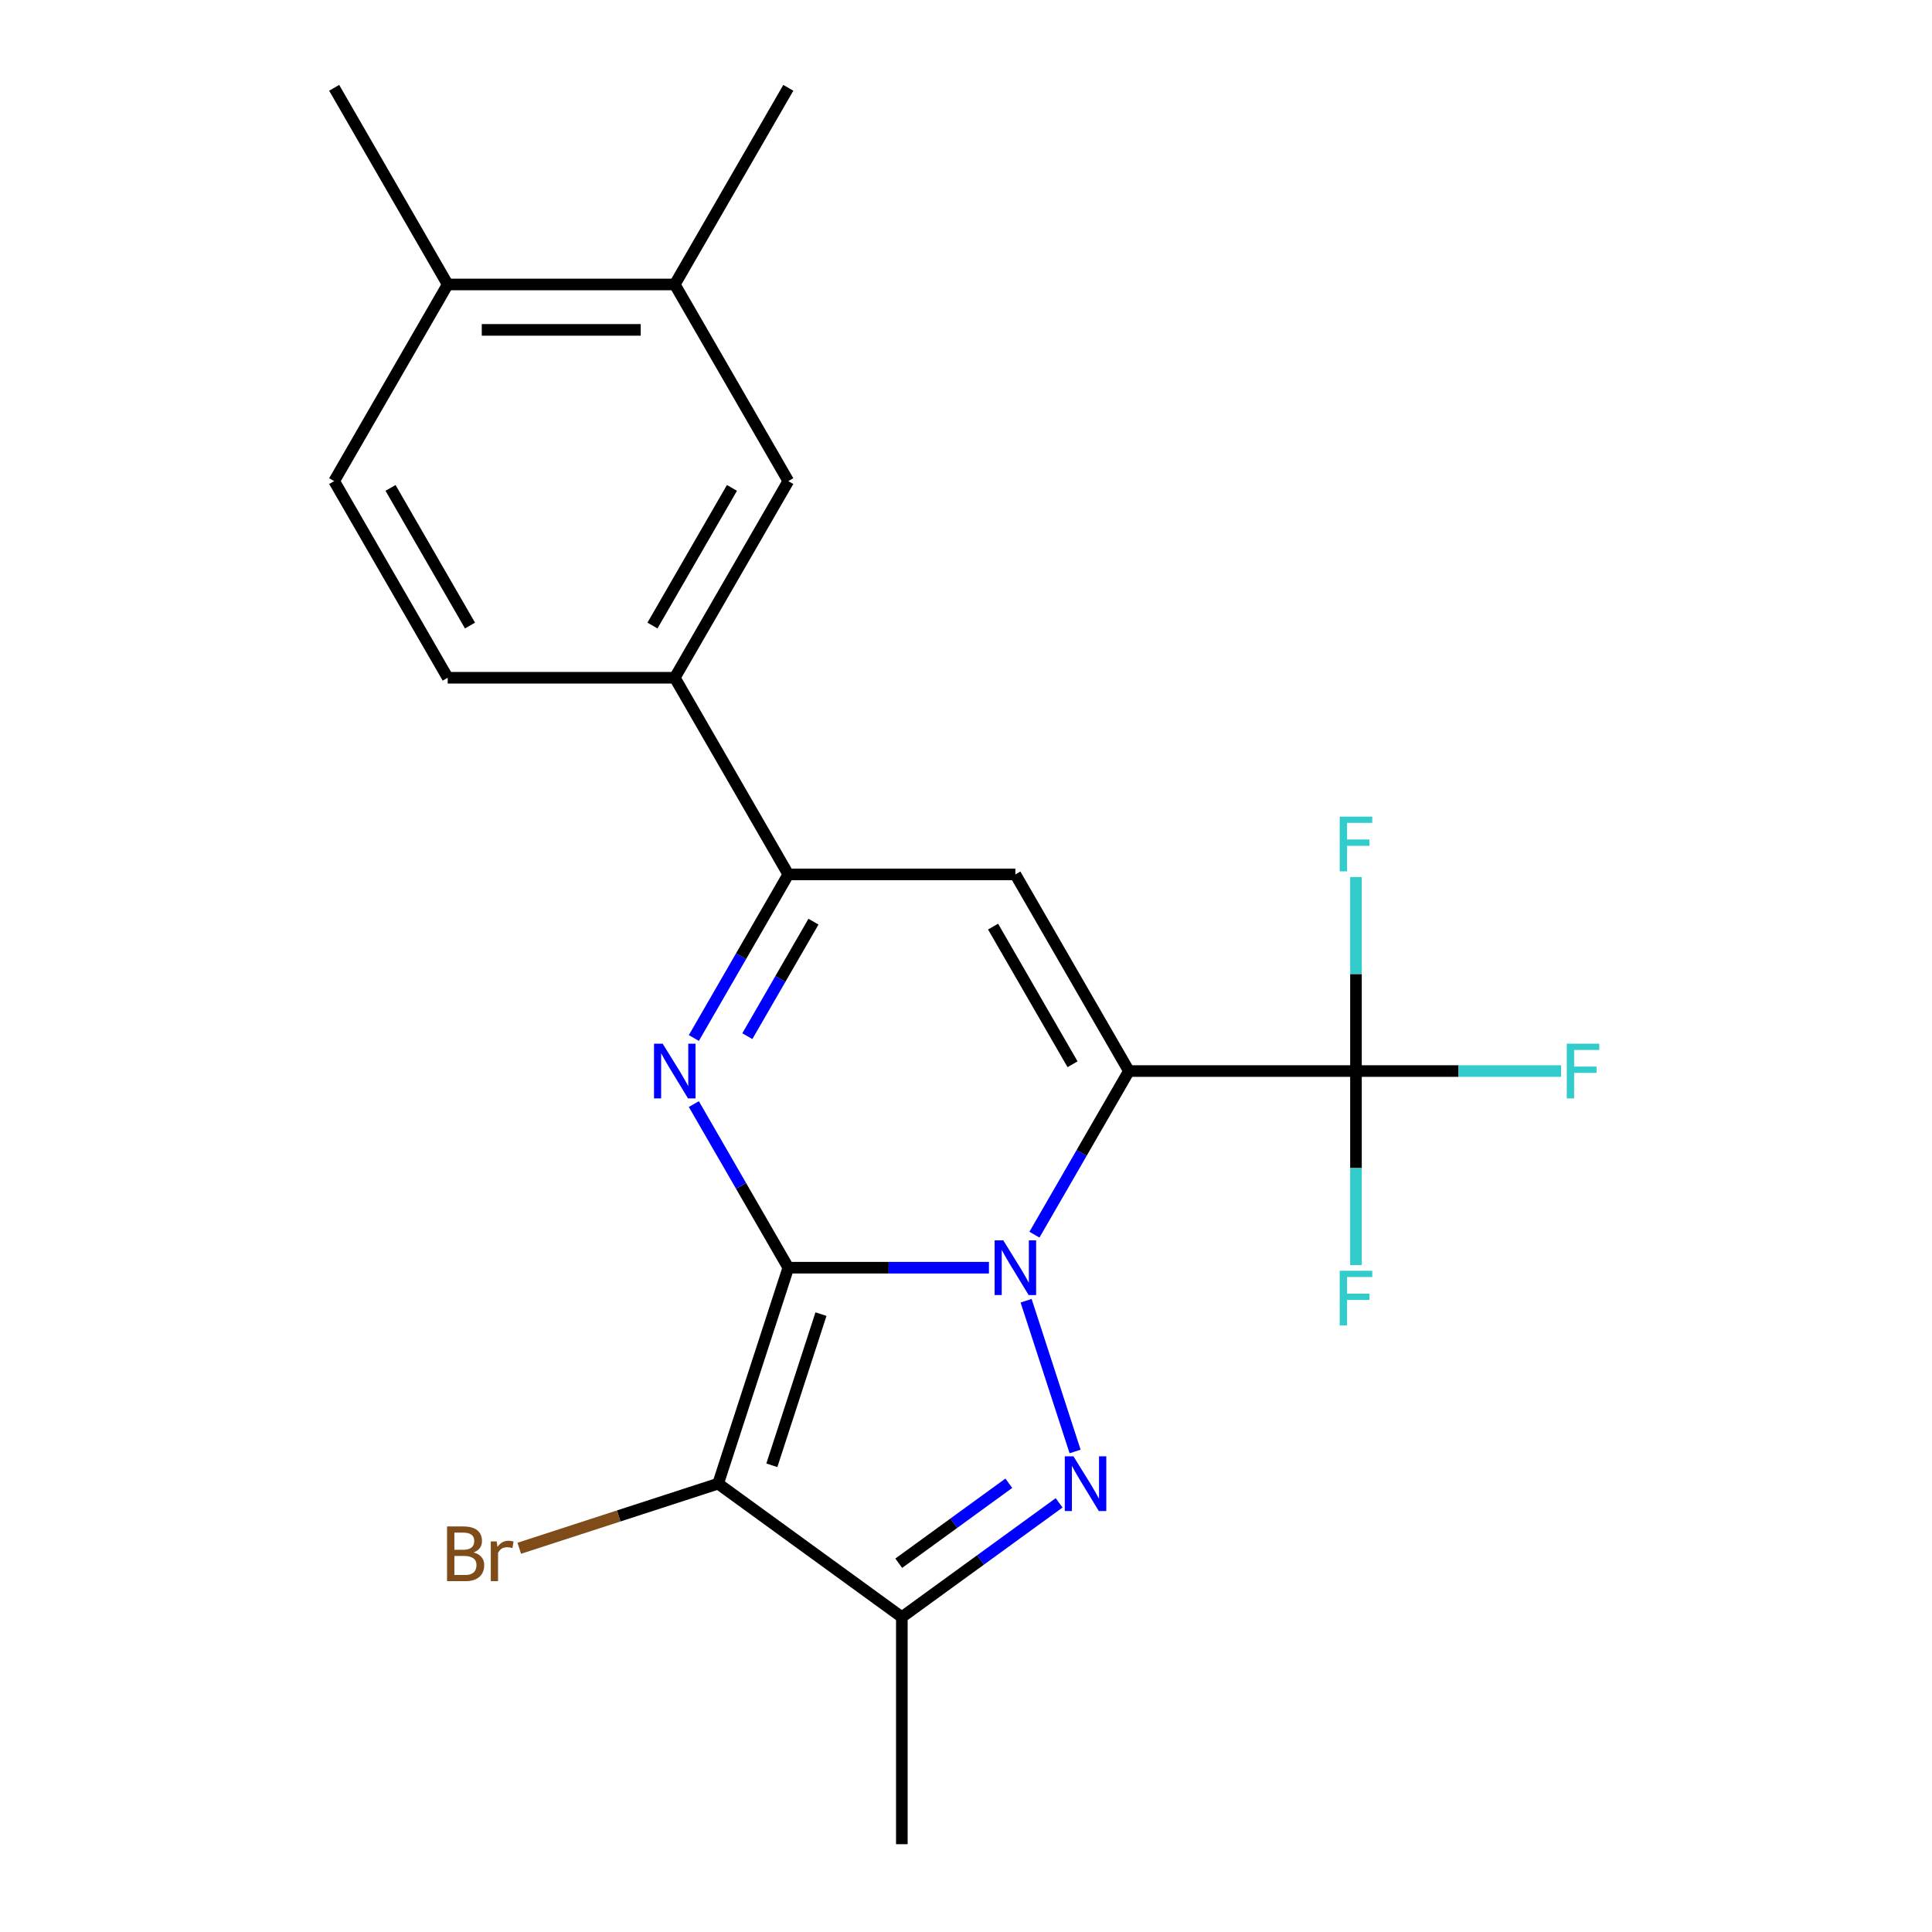 <?xml version='1.0' encoding='iso-8859-1'?>
<svg version='1.1' baseProfile='full'
              xmlns='http://www.w3.org/2000/svg'
                      xmlns:rdkit='http://www.rdkit.org/xml'
                      xmlns:xlink='http://www.w3.org/1999/xlink'
                  xml:space='preserve'
width='1000px' height='1000px' viewBox='0 0 1000 1000'>
<!-- END OF HEADER -->
<rect style='opacity:1.0;fill:#FFFFFF;stroke:none' width='1000' height='1000' x='0' y='0'> </rect>
<path class='bond-0' d='M 408.026,656.156 L 459.951,656.156' style='fill:none;fill-rule:evenodd;stroke:#000000;stroke-width:6px;stroke-linecap:butt;stroke-linejoin:miter;stroke-opacity:1' />
<path class='bond-0' d='M 459.951,656.156 L 511.877,656.156' style='fill:none;fill-rule:evenodd;stroke:#0000FF;stroke-width:6px;stroke-linecap:butt;stroke-linejoin:miter;stroke-opacity:1' />
<path class='bond-3' d='M 408.026,656.156 L 383.579,613.814' style='fill:none;fill-rule:evenodd;stroke:#000000;stroke-width:6px;stroke-linecap:butt;stroke-linejoin:miter;stroke-opacity:1' />
<path class='bond-3' d='M 383.579,613.814 L 359.132,571.471' style='fill:none;fill-rule:evenodd;stroke:#0000FF;stroke-width:6px;stroke-linecap:butt;stroke-linejoin:miter;stroke-opacity:1' />
<path class='bond-4' d='M 408.026,656.156 L 371.707,767.934' style='fill:none;fill-rule:evenodd;stroke:#000000;stroke-width:6px;stroke-linecap:butt;stroke-linejoin:miter;stroke-opacity:1' />
<path class='bond-4' d='M 424.933,680.187 L 399.51,758.431' style='fill:none;fill-rule:evenodd;stroke:#000000;stroke-width:6px;stroke-linecap:butt;stroke-linejoin:miter;stroke-opacity:1' />
<path class='bond-1' d='M 535.427,639.058 L 559.873,596.715' style='fill:none;fill-rule:evenodd;stroke:#0000FF;stroke-width:6px;stroke-linecap:butt;stroke-linejoin:miter;stroke-opacity:1' />
<path class='bond-1' d='M 559.873,596.715 L 584.32,554.373' style='fill:none;fill-rule:evenodd;stroke:#000000;stroke-width:6px;stroke-linecap:butt;stroke-linejoin:miter;stroke-opacity:1' />
<path class='bond-2' d='M 531.111,673.255 L 556.464,751.285' style='fill:none;fill-rule:evenodd;stroke:#0000FF;stroke-width:6px;stroke-linecap:butt;stroke-linejoin:miter;stroke-opacity:1' />
<path class='bond-8' d='M 584.32,554.373 L 701.85,554.373' style='fill:none;fill-rule:evenodd;stroke:#000000;stroke-width:6px;stroke-linecap:butt;stroke-linejoin:miter;stroke-opacity:1' />
<path class='bond-23' d='M 584.32,554.373 L 525.555,452.589' style='fill:none;fill-rule:evenodd;stroke:#000000;stroke-width:6px;stroke-linecap:butt;stroke-linejoin:miter;stroke-opacity:1' />
<path class='bond-23' d='M 555.148,550.858 L 514.013,479.61' style='fill:none;fill-rule:evenodd;stroke:#000000;stroke-width:6px;stroke-linecap:butt;stroke-linejoin:miter;stroke-opacity:1' />
<path class='bond-22' d='M 548.196,777.871 L 507.493,807.444' style='fill:none;fill-rule:evenodd;stroke:#0000FF;stroke-width:6px;stroke-linecap:butt;stroke-linejoin:miter;stroke-opacity:1' />
<path class='bond-22' d='M 507.493,807.444 L 466.79,837.016' style='fill:none;fill-rule:evenodd;stroke:#000000;stroke-width:6px;stroke-linecap:butt;stroke-linejoin:miter;stroke-opacity:1' />
<path class='bond-22' d='M 522.168,767.726 L 493.676,788.427' style='fill:none;fill-rule:evenodd;stroke:#0000FF;stroke-width:6px;stroke-linecap:butt;stroke-linejoin:miter;stroke-opacity:1' />
<path class='bond-22' d='M 493.676,788.427 L 465.185,809.127' style='fill:none;fill-rule:evenodd;stroke:#000000;stroke-width:6px;stroke-linecap:butt;stroke-linejoin:miter;stroke-opacity:1' />
<path class='bond-7' d='M 359.132,537.274 L 383.579,494.932' style='fill:none;fill-rule:evenodd;stroke:#0000FF;stroke-width:6px;stroke-linecap:butt;stroke-linejoin:miter;stroke-opacity:1' />
<path class='bond-7' d='M 383.579,494.932 L 408.026,452.589' style='fill:none;fill-rule:evenodd;stroke:#000000;stroke-width:6px;stroke-linecap:butt;stroke-linejoin:miter;stroke-opacity:1' />
<path class='bond-7' d='M 386.823,536.325 L 403.936,506.685' style='fill:none;fill-rule:evenodd;stroke:#0000FF;stroke-width:6px;stroke-linecap:butt;stroke-linejoin:miter;stroke-opacity:1' />
<path class='bond-7' d='M 403.936,506.685 L 421.048,477.045' style='fill:none;fill-rule:evenodd;stroke:#000000;stroke-width:6px;stroke-linecap:butt;stroke-linejoin:miter;stroke-opacity:1' />
<path class='bond-6' d='M 371.707,767.934 L 466.79,837.016' style='fill:none;fill-rule:evenodd;stroke:#000000;stroke-width:6px;stroke-linecap:butt;stroke-linejoin:miter;stroke-opacity:1' />
<path class='bond-12' d='M 371.707,767.934 L 320.237,784.657' style='fill:none;fill-rule:evenodd;stroke:#000000;stroke-width:6px;stroke-linecap:butt;stroke-linejoin:miter;stroke-opacity:1' />
<path class='bond-12' d='M 320.237,784.657 L 268.768,801.381' style='fill:none;fill-rule:evenodd;stroke:#7F4C19;stroke-width:6px;stroke-linecap:butt;stroke-linejoin:miter;stroke-opacity:1' />
<path class='bond-5' d='M 525.555,452.589 L 408.026,452.589' style='fill:none;fill-rule:evenodd;stroke:#000000;stroke-width:6px;stroke-linecap:butt;stroke-linejoin:miter;stroke-opacity:1' />
<path class='bond-19' d='M 466.79,837.016 L 466.79,954.545' style='fill:none;fill-rule:evenodd;stroke:#000000;stroke-width:6px;stroke-linecap:butt;stroke-linejoin:miter;stroke-opacity:1' />
<path class='bond-9' d='M 408.026,452.589 L 349.261,350.805' style='fill:none;fill-rule:evenodd;stroke:#000000;stroke-width:6px;stroke-linecap:butt;stroke-linejoin:miter;stroke-opacity:1' />
<path class='bond-15' d='M 701.85,554.373 L 754.935,554.373' style='fill:none;fill-rule:evenodd;stroke:#000000;stroke-width:6px;stroke-linecap:butt;stroke-linejoin:miter;stroke-opacity:1' />
<path class='bond-15' d='M 754.935,554.373 L 808.021,554.373' style='fill:none;fill-rule:evenodd;stroke:#33CCCC;stroke-width:6px;stroke-linecap:butt;stroke-linejoin:miter;stroke-opacity:1' />
<path class='bond-16' d='M 701.85,554.373 L 701.85,504.157' style='fill:none;fill-rule:evenodd;stroke:#000000;stroke-width:6px;stroke-linecap:butt;stroke-linejoin:miter;stroke-opacity:1' />
<path class='bond-16' d='M 701.85,504.157 L 701.85,453.941' style='fill:none;fill-rule:evenodd;stroke:#33CCCC;stroke-width:6px;stroke-linecap:butt;stroke-linejoin:miter;stroke-opacity:1' />
<path class='bond-17' d='M 701.85,554.373 L 701.85,604.588' style='fill:none;fill-rule:evenodd;stroke:#000000;stroke-width:6px;stroke-linecap:butt;stroke-linejoin:miter;stroke-opacity:1' />
<path class='bond-17' d='M 701.85,604.588 L 701.85,654.804' style='fill:none;fill-rule:evenodd;stroke:#33CCCC;stroke-width:6px;stroke-linecap:butt;stroke-linejoin:miter;stroke-opacity:1' />
<path class='bond-10' d='M 349.261,350.805 L 408.026,249.022' style='fill:none;fill-rule:evenodd;stroke:#000000;stroke-width:6px;stroke-linecap:butt;stroke-linejoin:miter;stroke-opacity:1' />
<path class='bond-10' d='M 337.719,323.785 L 378.854,252.536' style='fill:none;fill-rule:evenodd;stroke:#000000;stroke-width:6px;stroke-linecap:butt;stroke-linejoin:miter;stroke-opacity:1' />
<path class='bond-14' d='M 349.261,350.805 L 231.731,350.805' style='fill:none;fill-rule:evenodd;stroke:#000000;stroke-width:6px;stroke-linecap:butt;stroke-linejoin:miter;stroke-opacity:1' />
<path class='bond-11' d='M 408.026,249.022 L 349.261,147.238' style='fill:none;fill-rule:evenodd;stroke:#000000;stroke-width:6px;stroke-linecap:butt;stroke-linejoin:miter;stroke-opacity:1' />
<path class='bond-20' d='M 349.261,147.238 L 408.026,45.455' style='fill:none;fill-rule:evenodd;stroke:#000000;stroke-width:6px;stroke-linecap:butt;stroke-linejoin:miter;stroke-opacity:1' />
<path class='bond-24' d='M 349.261,147.238 L 231.731,147.238' style='fill:none;fill-rule:evenodd;stroke:#000000;stroke-width:6px;stroke-linecap:butt;stroke-linejoin:miter;stroke-opacity:1' />
<path class='bond-24' d='M 331.631,170.744 L 249.361,170.744' style='fill:none;fill-rule:evenodd;stroke:#000000;stroke-width:6px;stroke-linecap:butt;stroke-linejoin:miter;stroke-opacity:1' />
<path class='bond-13' d='M 231.731,147.238 L 172.966,249.022' style='fill:none;fill-rule:evenodd;stroke:#000000;stroke-width:6px;stroke-linecap:butt;stroke-linejoin:miter;stroke-opacity:1' />
<path class='bond-21' d='M 231.731,147.238 L 172.966,45.455' style='fill:none;fill-rule:evenodd;stroke:#000000;stroke-width:6px;stroke-linecap:butt;stroke-linejoin:miter;stroke-opacity:1' />
<path class='bond-18' d='M 231.731,350.805 L 172.966,249.022' style='fill:none;fill-rule:evenodd;stroke:#000000;stroke-width:6px;stroke-linecap:butt;stroke-linejoin:miter;stroke-opacity:1' />
<path class='bond-18' d='M 243.273,323.785 L 202.138,252.536' style='fill:none;fill-rule:evenodd;stroke:#000000;stroke-width:6px;stroke-linecap:butt;stroke-linejoin:miter;stroke-opacity:1' />
<path  class='atom-1' d='M 519.295 641.996
L 528.575 656.996
Q 529.495 658.476, 530.975 661.156
Q 532.455 663.836, 532.535 663.996
L 532.535 641.996
L 536.295 641.996
L 536.295 670.316
L 532.415 670.316
L 522.455 653.916
Q 521.295 651.996, 520.055 649.796
Q 518.855 647.596, 518.495 646.916
L 518.495 670.316
L 514.815 670.316
L 514.815 641.996
L 519.295 641.996
' fill='#0000FF'/>
<path  class='atom-3' d='M 555.614 753.774
L 564.894 768.774
Q 565.814 770.254, 567.294 772.934
Q 568.774 775.614, 568.854 775.774
L 568.854 753.774
L 572.614 753.774
L 572.614 782.094
L 568.734 782.094
L 558.774 765.694
Q 557.614 763.774, 556.374 761.574
Q 555.174 759.374, 554.814 758.694
L 554.814 782.094
L 551.134 782.094
L 551.134 753.774
L 555.614 753.774
' fill='#0000FF'/>
<path  class='atom-4' d='M 343.001 540.213
L 352.281 555.213
Q 353.201 556.693, 354.681 559.373
Q 356.161 562.053, 356.241 562.213
L 356.241 540.213
L 360.001 540.213
L 360.001 568.533
L 356.121 568.533
L 346.161 552.133
Q 345.001 550.213, 343.761 548.013
Q 342.561 545.813, 342.201 545.133
L 342.201 568.533
L 338.521 568.533
L 338.521 540.213
L 343.001 540.213
' fill='#0000FF'/>
<path  class='atom-13' d='M 245.15 803.532
Q 247.87 804.292, 249.23 805.972
Q 250.63 807.612, 250.63 810.052
Q 250.63 813.972, 248.11 816.212
Q 245.63 818.412, 240.91 818.412
L 231.39 818.412
L 231.39 790.092
L 239.75 790.092
Q 244.59 790.092, 247.03 792.052
Q 249.47 794.012, 249.47 797.612
Q 249.47 801.892, 245.15 803.532
M 235.19 793.292
L 235.19 802.172
L 239.75 802.172
Q 242.55 802.172, 243.99 801.052
Q 245.47 799.892, 245.47 797.612
Q 245.47 793.292, 239.75 793.292
L 235.19 793.292
M 240.91 815.212
Q 243.67 815.212, 245.15 813.892
Q 246.63 812.572, 246.63 810.052
Q 246.63 807.732, 244.99 806.572
Q 243.39 805.372, 240.31 805.372
L 235.19 805.372
L 235.19 815.212
L 240.91 815.212
' fill='#7F4C19'/>
<path  class='atom-13' d='M 257.07 797.852
L 257.51 800.692
Q 259.67 797.492, 263.19 797.492
Q 264.31 797.492, 265.83 797.892
L 265.23 801.252
Q 263.51 800.852, 262.55 800.852
Q 260.87 800.852, 259.75 801.532
Q 258.67 802.172, 257.79 803.732
L 257.79 818.412
L 254.03 818.412
L 254.03 797.852
L 257.07 797.852
' fill='#7F4C19'/>
<path  class='atom-16' d='M 810.959 540.213
L 827.799 540.213
L 827.799 543.453
L 814.759 543.453
L 814.759 552.053
L 826.359 552.053
L 826.359 555.333
L 814.759 555.333
L 814.759 568.533
L 810.959 568.533
L 810.959 540.213
' fill='#33CCCC'/>
<path  class='atom-17' d='M 693.43 422.683
L 710.27 422.683
L 710.27 425.923
L 697.23 425.923
L 697.23 434.523
L 708.83 434.523
L 708.83 437.803
L 697.23 437.803
L 697.23 451.003
L 693.43 451.003
L 693.43 422.683
' fill='#33CCCC'/>
<path  class='atom-18' d='M 693.43 657.742
L 710.27 657.742
L 710.27 660.982
L 697.23 660.982
L 697.23 669.582
L 708.83 669.582
L 708.83 672.862
L 697.23 672.862
L 697.23 686.062
L 693.43 686.062
L 693.43 657.742
' fill='#33CCCC'/>
</svg>
